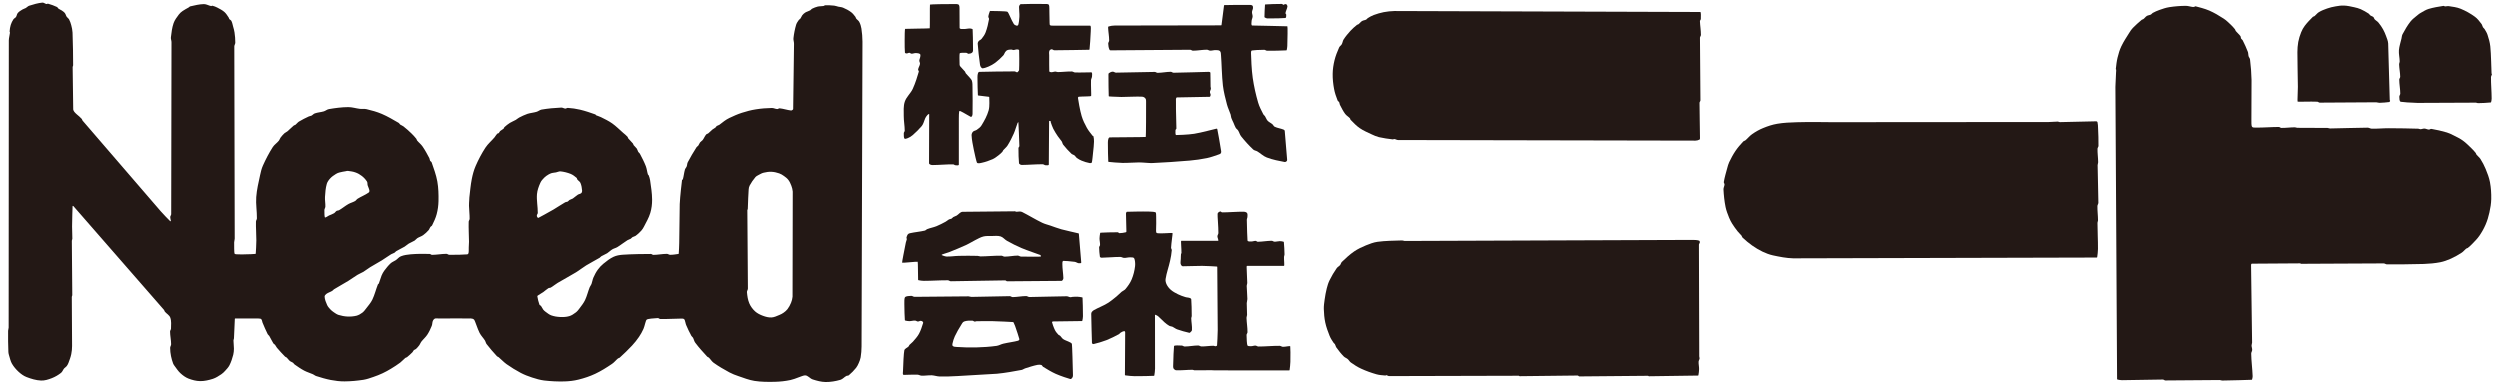 <svg id="レイヤー_1" xmlns="http://www.w3.org/2000/svg" xmlns:xlink="http://www.w3.org/1999/xlink" viewBox="0 0 156 24" style="enable-background:new 0 0 156 24"><style>.st0{fill:#231815}</style><g><path class="st0" d="M155.496 4.637c.003-.016-.022-.031-.023-.051-.019-.304-.025-1.183-.078-1.688-.026-.246-.094-.488-.172-.722-.042-.131-.116-.248-.188-.365-.024-.042-.073-.066-.097-.108-.04-.064-.046-.147-.093-.209-.124-.16-.248-.332-.414-.451-.276-.201-.579-.372-.895-.5-.233-.093-.487-.123-.734-.16-.077-.012-.153.018-.231.016-.035-.003-.066-.036-.1-.032-.312.05-.626.098-.928.19-.168.05-.317.149-.47.234-.075.041-.146.088-.21.145-.157.131-.326.252-.453.412-.192.246-.348.518-.496.795-.039.077-.043.168-.061.254-.055.244-.14.482-.161.731-.018.23.043.46.047.691.001.07-.037.134-.035.205.008.257.065.51.068.767.0.063-.059.114-.06.176.002.291.063.58.064.871.0.07-.064.133-.061.202.007.109-.002.279.089.311.049.016.695.066 1.044.071l3.65-.016c.043.0.083.033.126.031.265-.001.53-.02.794-.042.012.0.023-.011.027-.023.018-.075.036-.153.034-.229-.001-.444-.046-.91-.042-1.328C155.438 4.752 155.486 4.699 155.496 4.637"/><path class="st0" d="M143.372 6.344c.023.018.817-.016 1.225.004.053.001.097.056.151.058l3.523-.022c.069.0.135.034.203.033.205-.003.41-.024.614-.048.013-.002.02-.013.027-.025.011-.016.027-.029.028-.05.0-.018-.022-.033-.023-.052l-.099-3.527c-.008-.161-.078-.314-.131-.465-.052-.14-.111-.284-.186-.417-.084-.147-.179-.29-.288-.421-.068-.084-.171-.132-.245-.214-.033-.038-.034-.098-.071-.131-.057-.052-.139-.065-.199-.112-.038-.028-.057-.08-.098-.106-.16-.103-.324-.2-.498-.277-.128-.056-.266-.089-.403-.121-.209-.045-.419-.095-.633-.103-.18-.009-.361.019-.539.051-.175.03-.348.072-.516.131-.18.062-.358.132-.521.231-.103.062-.172.169-.266.244-.03.023-.077.02-.104.046-.181.18-.357.362-.51.564-.092.122-.166.258-.222.399-.079.195-.141.396-.181.604-.038.21-.051.423-.053.636-.005.586.027 1.455.03 2.17C143.389 5.731 143.348 6.326 143.372 6.344"/><path class="st0" d="M155.104 10.543c-.09-.219-.201-.43-.329-.629-.065-.1-.169-.17-.243-.266-.024-.029-.024-.074-.047-.103-.082-.104-.172-.201-.268-.293-.173-.168-.343-.342-.539-.482-.186-.135-.394-.231-.598-.334-.13-.065-.261-.131-.401-.171-.316-.091-.636-.169-.96-.221-.053-.011-.101.046-.156.043-.094-.003-.182-.058-.277-.064-.087-.002-.17.04-.257.041-.044.0-.083-.031-.126-.032-.496-.014-1.225-.03-1.837-.03C148.708 8 148.35 8.039 147.993 8.03c-.087-.003-.166-.063-.253-.063-.394-.003-1.857.045-2.35.049-.052.0-.1-.032-.153-.032-.48-.009-1.405.002-1.887-.008-.052-.001-.1-.032-.152-.032-.282.001-.563.043-.844.038-.053.0-.097-.056-.151-.058-.394-.004-.972.045-1.456.039-.078-.002-.189.008-.227-.063-.04-.072-.032-.273-.033-.41l.009-2.501c-.01-.426-.041-.856-.095-1.28-.009-.076-.072-.137-.093-.209-.024-.083-.01-.174-.039-.256-.093-.25-.206-.493-.326-.73-.021-.041-.074-.065-.098-.106-.025-.047-.012-.111-.043-.155-.084-.118-.202-.206-.292-.318-.023-.031-.023-.076-.047-.105-.082-.105-.171-.203-.268-.294-.141-.133-.279-.27-.442-.376-.286-.188-.583-.363-.897-.501C137.583.54 137.181.44 137 .393c-.019-.006-.033.017-.052.023-.033.01-.068.023-.103.02-.153-.012-.302-.073-.456-.071-.342.002-.686.029-1.024.082-.213.033-.418.104-.621.176-.143.051-.284.113-.417.186-.041.023-.063.074-.106.097-.082.042-.181.043-.259.09-.083.052-.136.139-.213.194-.03.024-.075.024-.104.047-.193.164-.385.33-.56.511-.085.088-.152.193-.217.297-.173.277-.357.551-.497.846-.106.224-.177.465-.235.705-.057.232-.082.472-.108.709-.002.018.02.033.022.053.005.05-.004.101-.007.152-.005.136-.012.271-.018.408-.005.119-.011.237-.016.356-.002.05-.006.102-.006.154l.104 18.23c.002.011.014.023.025.026.092.02.185.039.279.039l2.554-.04c.054.001.097.055.151.057l3.396-.026c.051.0.1.032.151.032.498-.004 1.714-.042 1.84-.047.012.0.025-.011.027-.023.018-.067.037-.135.035-.203-.017-.469-.082-.938-.09-1.408-.002-.078.058-.149.061-.227.004-.095-.038-.188-.038-.282-.002-.06.033-.117.033-.178l-.065-4.853c0-.029.024-.072.055-.072l3.012-.02c.019.0.031.028.05.028.283.003 1.022-.006 1.533-.008l3.624-.017c.07.0.133.058.203.06.385.004 1.719-.004 2.298-.025.343-.014.689-.041 1.026-.107.232-.046.457-.13.673-.225.236-.107.464-.237.681-.379.1-.067.171-.169.266-.244.03-.024.074-.024.105-.046.103-.081.2-.171.292-.268.15-.157.307-.311.43-.491.151-.219.284-.453.388-.697.105-.242.182-.498.238-.756.061-.274.109-.556.114-.836.007-.352-.016-.706-.079-1.051C155.321 11.085 155.215 10.811 155.104 10.543"/><path class="st0" d="M106.075 1.309c-.001-.019.02-.031.027-.05.012-.024.03-.048.03-.075.0-.146.02-.425-.032-.435L87.01.688c-.224.005-.448.029-.667.071-.211.042-.419.103-.622.178-.128.048-.248.118-.365.187C85.315 1.149 85.292 1.2 85.25 1.223c-.081.041-.181.043-.259.091-.083.048-.137.136-.214.194-.03.024-.075.022-.104.045-.139.114-.278.233-.399.365-.156.171-.306.349-.432.543-.059.091-.063.207-.116.301-.041.074-.127.119-.163.197-.116.259-.222.528-.29.803-.067.275-.11.557-.114.839-.005.317.028.636.086.946.045.25.131.491.222.726.018.045.075.064.098.106.026.048.019.108.043.157.102.197.201.398.332.576.08.105.205.17.294.268.027.029.02.076.047.103.179.181.355.367.564.512.232.159.493.27.749.39.146.068.294.135.451.174.283.066.573.104.862.139.035.004.068-.025.103-.022.078.01.149.063.228.063l18.555.037c.088-.001.181-.022.257-.065.031-.017.03-.066.03-.101.0-.397-.033-1.901-.029-2.196.001-.053.057-.098.057-.152l-.03-3.906c.001-.061.06-.113.06-.176C106.137 1.888 106.085 1.598 106.075 1.309"
		/><path class="st0" d="M79.076 1.15c.375.009 1.074-.016 1.124-.026.069-.013.057-.131.06-.201.002-.041-.052-.068-.047-.105.02-.139.102-.266.121-.402.006-.045-.018-.094-.045-.131-.016-.022-.048-.028-.076-.028-.026-.002-.053.012-.078.022-.018.006-.033.026-.051.023-.037-.008-.062-.054-.1-.056-.307-.007-.828.021-1.022.031-.012.0-.025.014-.027.025-.016.202-.031.559-.034.764.001.012.013.02.024.026C78.973 1.115 79.022 1.148 79.076 1.15"/><path class="st0" d="M69.153 2.723c.005.133.025.271.084.387.02.04.083.031.127.031l4.902-.035c.063.0.114.058.177.058.29-.001.579-.062.869-.062.07.0.133.057.203.059.119.005.239-.042.359-.034.086.003.191.0.252.061.063.063.057.17.065.26.041.482.05 1.318.119 1.893.049.401.151.794.254 1.186.057.212.159.413.228.622.021.066.018.14.041.207.038.107.093.209.139.311.047.105.081.216.14.314.037.061.106.097.146.16.073.113.102.257.187.365.231.291.484.571.755.824.067.064.172.069.25.114.204.119.375.299.596.383.356.14.807.224 1.111.281.044.008.095-.016.129-.047.026-.024.032-.065.03-.1-.018-.29-.131-1.64-.149-1.793-.005-.036-.04-.066-.074-.081-.179-.073-.378-.093-.553-.177-.066-.032-.091-.113-.146-.16C79.3 7.67 79.18 7.623 79.097 7.533c-.074-.081-.104-.197-.166-.288-.026-.04-.076-.064-.097-.106-.12-.238-.25-.475-.325-.73-.146-.501-.264-1.024-.339-1.545-.075-.519-.099-1.213-.109-1.563-.003-.055.006-.138.058-.151.062-.015.511-.046.768-.042.061.0.113.056.176.058.4.01 1.017-.016 1.2-.023.012.0.025-.012.027-.024.019-.084.034-.168.036-.253.012-.409.03-1.21.004-1.225-.017-.01-2.171-.043-2.193-.049-.079-.012-.042-.185-.039-.279.005-.098.06-.186.064-.279.004-.095-.042-.188-.039-.284.005-.086.059-.166.063-.252.003-.052-.001-.124-.045-.156-.062-.043-.15-.034-.227-.034-.502-.009-1.363.007-1.507.01-.012.0-.025.011-.027.023-.027.185-.129 1.032-.156 1.218-.001.012-.015.023-.027.023l-6.636.012c-.131.002-.262.019-.386.059-.026.008-.03.049-.028.076.011.264.064.527.066.793C69.213 2.592 69.15 2.655 69.153 2.723"/><path class="st0" d="M68.213 9.472c.021-.213.05-.423.053-.636.004-.113-.01-.226-.035-.332-.005-.019-.038-.013-.05-.028-.127-.163-.261-.322-.361-.501-.129-.232-.248-.474-.324-.73-.112-.37-.208-.979-.231-1.133-.005-.03.025-.071.055-.075.128-.018.748-.015.767-.042.018-.024-.021-.665-.007-.996.005-.078.058-.149.062-.225.004-.088.031-.242-.04-.26-.034-.006-.681.021-1.021.008-.07-.004-.131-.061-.201-.061-.291-.006-.58.035-.87.037-.052.002-.1-.033-.152-.031-.087.0-.17.043-.256.039-.047-.004-.12-.012-.126-.058-.007-.058-.007-.663-.006-.995.0-.093-.022-.193.012-.28.019-.052.078-.09.132-.097.061-.007.114.059.176.061.391.003 2.047-.029 2.171-.031.012.0.025-.014.026-.026.018-.191.067-.746.076-1.119.004-.119.027-.349-.035-.358-.023-.005-1.933.007-2.323-.002-.069-.001-.182.007-.201-.062-.015-.054-.01-.476-.02-.713-.006-.171.006-.451-.028-.513-.044-.083-.182-.062-.278-.063-.493-.015-1.34.002-1.481.01-.035.001-.06.043-.079.072-.019.031-.03.067-.03.102-.002.206.033.408.023.614-.007.169-.031.377-.073.507-.012.036-.068.055-.105.046-.066-.015-.136-.054-.173-.109-.158-.24-.315-.71-.4-.759-.081-.043-.888-.043-1.07-.049-.012.0-.023.014-.027.025-.036.108-.08.216-.091.329-.005.053.053.101.044.155-.049.282-.114.564-.216.833C61.445 2.17 61.35 2.3 61.253 2.422c-.049.063-.136.086-.186.145-.034.042-.06.098-.058.151.02.347.082.892.145 1.333.008.059.035.113.07.156.024.03.062.061.099.057.126-.016.248-.062.363-.111.147-.065.292-.141.419-.238.182-.137.35-.294.505-.462.052-.056.065-.138.111-.199.037-.048.078-.099.133-.123.081-.033.171-.036.257-.039.043.0.083.033.126.031.08-.002.155-.043.233-.04.046.002.121.011.124.057.007.058.015.931-.003 1.226-.003.047-.049.085-.082.124-.012.012-.034.026-.052.023-.054-.011-.098-.058-.151-.058-.297-.005-2.072.023-2.197.03-.036.002-.066.038-.08.071-.028.081-.036.169-.036.254-.003.376.018.933.027 1.126.0.012.012.023.024.025.219.034.44.046.66.08.012.002.025.016.025.028-.003.147.035.552-.037.814-.094.338-.268.652-.452.95-.068.113-.185.191-.292.269-.069.051-.175.053-.235.117-.055.058-.09.144-.087.225.014.302.081.601.139.9.053.27.168.759.194.801.049.077.207.034.305.013.232-.05.459-.13.675-.224.133-.061.251-.152.367-.241.087-.066.166-.138.24-.218.026-.027.032-.069.056-.102.084-.1.197-.18.268-.293.15-.238.276-.492.391-.748.095-.212.146-.439.233-.653.009-.023.052-.073.053-.048.001.013.061 1.208.062 1.483.0.046-.056.079-.057.124-.006.317.014.751.034.946.004.037.043.061.073.08.03.018.067.029.101.029.435-.003.893-.047 1.304-.043.062.0.114.057.176.061.07.001.201.025.206-.044l.018-2.704c.002-.033.073-.012.103.005.015.008-.008.034-.003.051.047.139.094.282.16.415.083.165.184.319.286.472.073.112.169.205.241.317.041.064.046.148.093.207.156.199.327.386.511.561.056.052.139.064.199.11C67.11 9.746 67.141 9.819 67.2 9.86c.093.068.193.125.299.168.163.064.331.121.504.15.045.008.116-.002.129-.045C68.158 10.046 68.19 9.693 68.213 9.472"/><path class="st0" d="M56.458 6.344c-.093.282-.065.593-.065.89-.001.309.06.614.061.921.0.055-.056.098-.058.152-.005.111.0.285.036.333.037.05.142.009.205-.017.114-.045.222-.109.315-.191.201-.17.386-.363.561-.561.05-.058.08-.129.111-.199.044-.098.067-.206.115-.303.037-.07.081-.138.136-.197.027-.026.104-.084.105-.047l-.009 3.064c.001.036.041.063.073.08.047.022.1.033.152.031.427-.003.875-.048 1.278-.043.053.0.097.055.151.056.07.004.201.029.206-.041V7.413c0-.153.005-.382.02-.458.005-.027.053-.033.077-.021.205.094.567.324.648.359.029.012.064-.021.079-.048.025-.045.031-.099.032-.151.009-.539.007-1.089-.003-1.633-.003-.138.004-.279-.034-.41-.023-.082-.09-.144-.143-.211-.075-.095-.17-.173-.243-.267C60.24 4.544 60.241 4.5 60.217 4.469c-.09-.112-.201-.207-.292-.32-.023-.03-.044-.067-.046-.103-.011-.237-.014-.679.006-.714.028-.051.273-.039.409-.035.055.004.098.064.151.061.084-.009.183-.028.235-.094.052-.066.036-.167.036-.252.004-.394-.016-.998-.024-1.176.0-.013-.012-.023-.024-.025-.049-.02-.1-.033-.152-.033-.129.0-.256.039-.384.034-.087-.003-.234.018-.253-.064-.009-.039.005-.679-.005-1.02-.003-.138.012-.343-.033-.41-.052-.079-.182-.062-.278-.064-.51-.008-1.517.018-1.533.033-.016.016.001 1.465-.015 1.48C58 1.783 56.502 1.791 56.483 1.802c-.032.015-.031.475-.033.712-.003.256.003.666.017.767.005.038.061.053.099.055.063.003.119-.045.181-.042.046.002.079.055.125.057.095.005.188-.044.283-.04.086.005.185.01.252.062.04.033.025.104.019.156-.009.086-.058.166-.063.252-.002.069.053.135.043.206-.017.123-.1.228-.118.351-.008.047.057.085.045.13-.066.239-.218.735-.38 1.081C56.821 5.83 56.556 6.049 56.458 6.344"/><path class="st0" d="M53.617 1.367c-.045-.086-.137-.136-.195-.212C53.399 1.124 53.4 1.08 53.376 1.049c-.083-.103-.161-.213-.268-.291-.152-.113-.323-.205-.498-.277-.095-.042-.202-.042-.303-.065-.084-.02-.166-.053-.253-.064-.186-.02-.374-.029-.56-.023-.038.0-.066.038-.105.045-.118.022-.241.009-.358.035-.126.03-.248.08-.364.138-.042.02-.064.072-.106.096-.1.057-.216.08-.313.14-.071.044-.133.104-.186.17-.047.061-.065.138-.111.2-.028.038-.079.058-.106.097-.065.094-.135.19-.167.297-.08.274-.135.555-.165.836-.013.119.04.24.035.359l-.053 4.057c0 .018-.013.038-.028.05-.031.021-.067.05-.104.046-.239-.027-.47-.11-.71-.135-.053-.004-.101.049-.154.045-.111-.004-.217-.067-.329-.066-.335.005-.67.032-.999.084-.297.045-.591.123-.878.216-.268.086-.525.202-.78.323-.111.051-.214.121-.314.189-.111.074-.206.17-.318.242-.047.03-.109.037-.155.069-.036.025-.049.072-.082.099-.056.047-.127.073-.184.119-.093.075-.171.168-.266.243-.039.031-.099.033-.131.072-.088.103-.135.238-.219.347-.045.055-.116.088-.16.145-.048.061-.066.139-.111.199-.028.039-.081.057-.107.098-.195.309-.386.621-.552.945-.04.078-.031.171-.063.252-.026.072-.089.127-.111.199-.058.2-.073.409-.129.608-.007.023-.05.025-.053.049-.018.142-.122.998-.143 1.499l-.032 2.423c-.005.223-.015.486-.03.664.0.012-.015.021-.026.024-.171.024-.342.055-.514.053-.069.0-.13-.06-.2-.06-.283.002-.564.063-.845.065-.055.0-.098-.058-.151-.058-.318-.002-1.236.009-1.764.048-.193.015-.391.047-.567.129-.231.107-.434.269-.632.43-.131.107-.25.232-.348.369-.112.153-.202.324-.278.498-.057.129-.07.272-.12.402-.027.071-.082.129-.111.199-.107.264-.168.548-.291.805-.086.178-.21.338-.329.495-.072.098-.146.197-.241.27-.127.096-.265.193-.419.237-.182.053-.375.06-.564.051-.188-.008-.379-.038-.557-.102-.129-.046-.236-.139-.348-.219-.054-.04-.106-.083-.147-.134-.056-.073-.088-.163-.143-.236-.025-.033-.083-.042-.098-.081-.063-.166-.099-.341-.13-.516-.003-.019.012-.039.028-.05.108-.08.231-.138.341-.215.109-.076.203-.172.317-.242.046-.027.109-.016.155-.043.148-.084.276-.2.422-.287.379-.229.775-.432 1.152-.664.218-.133.415-.297.633-.43.272-.17.562-.309.837-.475.041-.023.065-.072.107-.096.116-.072.249-.115.365-.188.112-.071.204-.173.318-.241.097-.06.213-.081.312-.139.219-.133.416-.297.632-.431.064-.042.143-.054.207-.094.042-.025.066-.072.108-.098.064-.038.146-.047.208-.092.126-.093.241-.2.345-.316.066-.073.12-.16.165-.248.142-.278.305-.551.395-.852.082-.268.116-.554.114-.836-.002-.404-.068-.805-.125-1.205-.014-.107-.05-.209-.088-.31-.008-.022-.042-.031-.049-.054-.053-.169-.066-.351-.13-.517-.104-.268-.238-.525-.373-.781-.023-.043-.073-.066-.098-.107-.039-.065-.05-.145-.092-.208-.055-.08-.137-.136-.195-.213-.023-.03-.023-.073-.047-.105-.089-.113-.202-.205-.292-.318-.023-.03-.02-.075-.046-.103-.081-.091-.179-.165-.27-.243-.228-.199-.441-.418-.688-.592-.217-.153-.46-.269-.698-.388-.095-.049-.204-.07-.301-.117-.021-.01-.026-.045-.049-.053-.284-.1-.631-.221-.956-.297-.249-.06-.506-.094-.76-.111-.054-.006-.102.047-.156.043-.087-.004-.166-.065-.253-.062-.412.017-.824.055-1.23.124-.113.02-.203.108-.313.139-.185.057-.382.068-.567.127-.181.062-.352.146-.52.232-.077.041-.138.102-.211.145-.119.068-.251.115-.366.187-.122.078-.237.168-.344.266-.028.027-.026.074-.056.1-.063.056-.147.086-.21.144-.036.032-.046.09-.083.123-.028.027-.077.02-.103.047-.066.066-.104.152-.164.223-.182.216-.408.401-.564.638-.238.363-.44.749-.613 1.146-.112.257-.185.531-.24.807-.077.383-.107.778-.154 1.166-.006.052-.004.102-.007.154-.006.12-.018.237-.015.356.005.275.044.547.039.819-.001.062-.057.115-.058.175-.012.418.015.836.02 1.252.0.052-.004.102-.007.154-.003.067-.005.135-.009.204-.005.117.009.24-.016.357-.008.034-.044.069-.08.072-.191.018-.75.036-1.124.028-.062-.004-.114-.061-.176-.061-.299.002-.597.062-.897.064-.053.0-.097-.057-.149-.058-.393-.011-.786-.009-1.176.023-.209.018-.423.047-.618.125-.124.049-.207.167-.317.242-.101.067-.224.108-.315.19-.152.139-.28.303-.404.467-.067.092-.122.193-.167.299-.068.162-.107.339-.174.503-.011.022-.045.026-.054.048-.126.314-.201.651-.349.955-.097.199-.247.369-.382.545-.073.095-.145.195-.242.269-.109.082-.232.153-.365.189-.183.045-.376.059-.564.051-.188-.009-.377-.045-.557-.101-.109-.035-.205-.104-.298-.168-.08-.053-.156-.116-.222-.188-.074-.082-.148-.164-.192-.263-.074-.166-.145-.338-.156-.518-.005-.068.055-.132.11-.174.109-.082.248-.117.365-.189.042-.023.066-.071.107-.096.292-.183.598-.342.891-.523.197-.121.381-.262.579-.381.117-.073.248-.118.366-.188.144-.088.277-.198.421-.287.24-.15.493-.279.733-.429.197-.12.381-.262.579-.381.065-.04.143-.053.208-.094.042-.025.066-.072.107-.096.17-.103.353-.182.523-.283.093-.057.17-.137.264-.193.116-.071.25-.115.365-.188.062-.04.1-.106.161-.146.115-.075.254-.11.365-.188.128-.091.242-.199.346-.316.05-.057.065-.139.111-.2.028-.039.085-.053.106-.096.112-.228.223-.458.287-.702.07-.264.107-.539.113-.813.007-.41-.001-.824-.073-1.228-.072-.407-.233-.843-.355-1.19-.017-.045-.075-.064-.098-.106-.026-.048-.018-.109-.044-.157-.132-.249-.265-.499-.426-.731-.097-.141-.235-.243-.342-.374-.024-.028-.021-.075-.046-.104-.098-.122-.203-.239-.316-.346-.157-.151-.32-.297-.491-.43-.06-.047-.138-.066-.199-.111-.039-.029-.057-.083-.098-.107-.342-.199-.683-.401-1.047-.557-.308-.131-.631-.221-.957-.297-.132-.031-.272-.004-.407-.019-.247-.028-.487-.111-.736-.109-.404.003-.808.056-1.204.124-.113.019-.205.106-.314.14-.185.056-.383.063-.566.128-.082.028-.135.104-.211.142-.048.025-.107.022-.156.045C19.064 7.364 18.85 7.466 18.65 7.59c-.081.053-.136.139-.213.197-.03.023-.075.022-.104.046-.139.113-.26.249-.399.364-.057.047-.13.071-.185.12-.087.081-.169.174-.241.269-.045.063-.062.141-.111.199-.115.141-.276.241-.375.393-.233.365-.435.752-.612 1.147-.087.191-.136.398-.18.605-.097.451-.207.906-.24 1.367-.033.442.048.887.042 1.33.0.069-.059.131-.059.201-.011.392.026.784.024 1.175-.002.273-.026.667-.037.816.0.011-.015.023-.026.025-.187.016-.376.022-.563.024-.179.005-.358.015-.537.001-.068-.003-.181.008-.201-.058-.018-.061-.024-.461-.02-.692.001-.076.035-.15.035-.226l-.025-12c.001-.076.06-.149.061-.227.003-.214-.019-.427-.048-.638-.016-.123-.053-.243-.086-.362-.033-.123-.055-.252-.112-.362-.023-.05-.088-.066-.123-.108-.023-.03-.025-.075-.046-.105-.082-.119-.157-.249-.265-.343-.132-.115-.292-.195-.447-.276-.096-.05-.197-.089-.302-.114-.026-.007-.051.025-.077.021-.155-.029-.298-.125-.454-.123-.287.005-.569.078-.849.141-.042.009-.069.051-.106.072-.12.072-.251.131-.366.214-.088.061-.175.133-.239.22-.128.17-.261.344-.332.545-.097.285-.133.587-.167.886-.011.102.042.205.038.308l-.019 10.722c0 .06-.057.112-.059.175-.004.084.042.2.04.256-.001.016-.039.01-.052-.002-.138-.134-.397-.402-.585-.614L5.151 7.524C5.126 7.496 5.128 7.45 5.104 7.422 4.933 7.219 4.605 7.043 4.569 6.835L4.534 4.179c0-.034.03-.066.03-.101C4.563 3.686 4.555 2.623 4.527 2.034 4.52 1.878 4.486 1.724 4.446 1.571 4.414 1.447 4.371 1.323 4.309 1.207 4.274 1.145 4.203 1.108 4.163 1.048 4.115.977 4.1.882 4.046.815 3.994.746 3.919.701 3.849.651 3.786.608 3.71.586 3.65.54 3.611.512 3.596.453 3.552.434 3.375.35 3.188.284 3 .231c-.033-.01-.069.027-.103.02C2.81.235 2.733.155 2.645.163 2.364.192 2.088.27 1.82.358 1.739.383 1.684.459 1.609.5 1.543.537 1.466.553 1.401.593c-.102.064-.212.124-.29.218C1.05.879 1.049.985.998 1.06.957 1.119.877 1.147.837 1.207c-.071.107-.13.227-.168.349C.627 1.688.613 1.825.6 1.961c-.003.027.024.05.022.078C.607 2.201.552 2.358.55 2.521L.54 20.439c0 .069-.033.134-.034.202-.006.443.0.887.017 1.328.003.07.021.14.042.208.054.175.09.36.181.519.11.187.253.356.412.502.146.134.311.257.496.329.29.112.597.206.908.219.229.01.457-.066.671-.148.207-.081.403-.195.576-.332.088-.07.12-.188.191-.274.047-.054.116-.087.16-.144.047-.061.084-.13.111-.199.069-.184.138-.365.177-.555.037-.166.047-.337.05-.508l-.017-3.063c0-.036.031-.067.03-.101l-.028-3.396c0-.044.031-.084.032-.127.003-.256-.019-.512-.017-.768.003-.424.029-1.248.032-1.272.0-.017.038-.011.05.001l5.658 6.482c.025.027.023.072.047.102.106.131.283.215.341.374.078.216.049.46.045.69-.001.064-.059.115-.058.176.001.266.064.53.066.796.001.076-.06.147-.061.225-.002.173.021.344.053.514.031.158.078.315.133.465.021.058.058.109.095.157.115.154.22.32.363.45.147.135.312.256.495.33.234.09.483.157.733.16.271.003.541-.06.799-.143.188-.062.356-.175.522-.284.091-.059.167-.138.24-.217.098-.109.205-.217.27-.348.105-.205.175-.427.234-.652.033-.123.04-.254.043-.382.002-.171-.029-.341-.028-.511.0-.043.025-.084.03-.127.007-.048.005-.101.007-.152.017-.357.036-.889.048-1.069.0-.013.015-.025.027-.025.179-.004.782-.004 1.173.002.137.001.275-.01.409.018.035.007.056.047.073.08.024.048.023.104.043.154.103.246.206.492.326.729.021.043.072.066.097.106.094.153.161.322.259.472.023.036.072.048.099.081.046.056.071.128.119.185.164.192.333.379.511.557.027.027.072.03.1.056.071.065.121.153.195.213.059.05.139.066.199.111.039.028.058.078.097.107.194.135.387.272.596.383.175.094.37.148.551.229.069.031.127.088.199.111.299.096.601.186.909.246.283.053.574.091.863.088.394-.002.79-.04 1.179-.099.212-.034.416-.108.62-.178.195-.065.387-.143.573-.229.18-.084.352-.179.523-.283.197-.119.393-.244.578-.383.115-.087.207-.201.319-.293.03-.023.074-.021.104-.046.123-.098.238-.204.347-.315.034-.037.045-.092.082-.125.036-.033.094-.038.131-.071.08-.074.15-.156.214-.243.046-.063.065-.141.111-.2.118-.156.271-.281.378-.443.113-.172.203-.359.279-.551.04-.096.032-.203.065-.301.015-.048.046-.091.082-.125.028-.027.066-.041.104-.047.067-.007.136.008.205.008.569.004 1.139-.017 1.709.0.163.006.375-.043.482.075.063.069.207.565.345.831.09.17.234.31.337.475.04.065.046.147.092.209.205.268.429.522.655.768.027.029.071.032.1.055.168.14.315.306.491.432.286.202.584.387.895.551.224.116.461.208.702.286.247.079.499.156.757.187.422.049.849.069 1.274.057.293-.009.588-.043.873-.115.355-.088.705-.205 1.038-.361.366-.173.712-.391 1.047-.619.14-.094.243-.233.373-.34.029-.025.076-.02.104-.046.267-.244.528-.492.774-.757.157-.168.303-.352.432-.541.108-.158.201-.326.278-.498.084-.188.132-.524.205-.58.075-.057.46-.084.693-.096.054-.002.098.057.151.059.4.009.8-.021 1.201-.024.085.0.174-.012.254.012.035.01.06.046.073.079.041.1.047.212.089.31.096.231.207.458.327.677.022.043.074.066.097.109.057.099.071.22.14.311.231.31.492.594.752.877.025.028.072.028.099.055.104.099.175.234.291.318.316.229.654.422.995.607.175.094.363.166.551.229.332.113.662.246 1.008.301.42.066.848.066 1.273.057.328-.008.656-.042.976-.111.309-.064.749-.287.906-.29.18-.007.304.193.474.25.262.085.534.16.81.164.312.004.625-.051.925-.137.14-.042.239-.171.368-.24.047-.025.113-.01.155-.044.166-.137.318-.296.455-.464.071-.089.12-.195.166-.299.049-.114.097-.232.118-.353.038-.225.054-.456.056-.685l.057-19.014c-.004-.276-.021-.549-.065-.82C53.728 1.639 53.685 1.496 53.617 1.367M20.242 13.1c.004-.07.057-.132.06-.201.009-.205-.036-.41-.023-.615.017-.272.036-.547.112-.81.039-.133.127-.249.22-.349.098-.106.221-.187.344-.265.064-.041.135-.074.208-.093.134-.038.274-.058.413-.083.042-.008.085-.025.128-.02.162.02.327.041.48.098.144.051.28.127.398.221.123.097.234.214.317.346.041.067.02.157.041.233.031.112.098.218.112.335.007.047-.018.101-.056.125-.214.148-.46.242-.681.379-.062.037-.096.111-.159.145-.132.077-.285.111-.417.187-.201.114-.379.267-.578.381-.047.029-.109.019-.156.045-.062.037-.097.109-.159.146-.098.059-.208.094-.313.14-.086.038-.223.159-.261.116C20.248 13.532 20.236 13.254 20.242 13.1M33.5 13.436c.008-.053.058-.098.058-.151.002-.392-.083-.785-.05-1.175.021-.244.111-.482.211-.705.054-.123.149-.227.244-.321.076-.078.17-.138.264-.195.064-.037.134-.07.208-.091.084-.022.172-.022.257-.04.095-.017.187-.072.284-.064.215.023.429.076.631.156.138.057.258.15.371.246.03.024.023.074.046.104.058.076.158.126.196.214.065.153.093.323.105.491.005.052-.017.112-.057.148-.056.052-.144.053-.208.094-.113.07-.206.169-.318.242-.063.039-.143.051-.208.091-.041.024-.064.075-.106.098-.048.025-.108.018-.156.043-.251.141-.486.309-.735.454-.309.179-.889.494-.941.519-.029.012-.058-.028-.075-.055C33.503 13.509 33.496 13.471 33.5 13.436M49.457 18.513c-.011.13-.045.257-.094.378-.057.142-.13.277-.221.398-.066.087-.152.157-.24.22-.08.058-.17.105-.262.142-.16.064-.319.147-.491.157-.18.01-.363-.038-.532-.1-.179-.066-.358-.151-.498-.278-.152-.139-.281-.313-.361-.502-.093-.217-.126-.46-.147-.695-.008-.078.06-.149.06-.227l-.035-4.904c-.001-.018.024-.029.027-.047.008-.053.005-.104.006-.153.017-.357.019-.714.049-1.072.006-.086.021-.175.062-.252.1-.183.218-.36.355-.519.054-.065.135-.105.21-.145.101-.054.202-.113.313-.138.159-.039.325-.065.487-.056.163.007.326.045.481.099.108.036.206.1.299.166.098.07.198.145.27.242.083.109.14.237.188.365.043.115.076.238.086.361L49.457 18.513z"/><path class="st0" d="M69.181 10.102c.18.019.576.058.865.064.341.005.681-.028 1.022-.031.102-.002.204.009.306.013.186.009.374.035.56.025.582-.025 1.597-.088 2.305-.152.361-.032.723-.082 1.079-.156.247-.052.484-.14.724-.223.047-.017.099-.031.131-.07.028-.034.037-.084.031-.127-.053-.377-.222-1.289-.244-1.389-.003-.019-.031-.031-.05-.027-.16.031-.922.245-1.393.32-.372.06-1.095.082-1.126.078-.055-.012-.043-.207-.038-.308.002-.039.056-.063.056-.1.004-.22-.038-1.113-.028-1.66.002-.098-.027-.265.063-.279.026-.004 1.92-.032 2.044-.038.012.0.022-.011.027-.023.014-.031.032-.066.03-.101-.003-.061-.047-.118-.043-.179.003-.072.051-.133.059-.202.006-.043-.018-.085-.019-.128-.008-.29-.004-.799-.012-.869-.005-.039-.061-.056-.099-.056-.198.0-1.803.056-2.199.055-.062.0-.113-.059-.176-.059-.273.002-.545.063-.82.065-.061.001-.114-.057-.176-.057l-2.427.045c-.07-.002-.131-.067-.201-.061-.084.005-.166.041-.234.092-.028.019-.029.066-.03.1-.003.443.012 1.152.018 1.33.0.01.012.024.024.024.153.015.305.015.458.022.102.004.204.014.306.012.435-.001.966-.039 1.303-.017.075.005.154.049.199.111.043.055.041.136.041.205.005.494-.006 2.18-.02 2.195-.014.014-2.129.022-2.248.027-.036.002-.068.04-.08.073-.029.08-.036.168-.036.254-.005.391.016.996.024 1.176C69.157 10.087 69.169 10.1 69.181 10.102"/><path class="st0" d="M130.919 7.982c-.005-.119-.005-.242-.035-.359-.008-.028-.044-.055-.074-.053-.153-.002-1.892.047-2.275.051-.043.0-.083-.032-.126-.033-.188.0-.373.027-.563.027l-13.529.01c-.493-.006-1.47-.018-2.194.003-.411.012-.824.028-1.23.098-.303.052-.596.15-.88.268-.239.097-.467.228-.681.377-.158.109-.277.268-.425.389-.038.033-.097.035-.131.072-.173.185-.343.379-.486.591-.149.221-.273.456-.389.698-.053.111-.085.232-.117.351-.079.292-.168.584-.218.883-.009.053.046.102.044.156-.004.104-.069.2-.065.303.018.369.057.74.13 1.104.047.232.138.453.224.673.052.127.117.249.188.366.103.164.218.322.337.474.074.096.169.172.244.266.03.04.034.097.07.131.186.175.383.34.591.487.206.144.42.276.647.385.208.099.427.184.653.234.416.089.841.175 1.268.185l18.942-.049c.012.0.025-.014.027-.025.023-.167.046-.336.048-.508.005-.544-.031-1.096-.03-1.633.0-.053.034-.102.033-.152-.001-.299-.043-.598-.037-.896.001-.069.06-.133.06-.202.002-.396-.046-1.857-.047-2.35.0-.06.033-.117.033-.177-.002-.282-.045-.563-.04-.845.002-.062.058-.113.06-.176C130.954 8.732 130.934 8.357 130.919 7.982"/><path class="st0" d="M80.05 21.641c-.07-.004-.133-.061-.202-.062-.443-.004-.91.046-1.329.043-.063-.001-.114-.054-.176-.057-.096-.006-.187.041-.283.037-.078-.002-.198.012-.226-.061-.025-.06-.052-.426-.049-.64.0-.063.06-.114.058-.176.0-.299-.052-.598-.061-.896-.002-.061.033-.118.034-.177.005-.247-.024-.493-.019-.74.002-.087.038-.169.038-.254-.001-.275-.038-.546-.041-.821.0-.059.033-.116.034-.175-.001-.308-.035-.615-.036-.921.0-.053-.018-.149.032-.153.026-.001 2.279.006 2.297.0.04-.009-.008-.373.0-.56.003-.051.033-.1.032-.151-.002-.257-.02-.513-.041-.769-.002-.012-.014-.024-.024-.027-.076-.018-.152-.036-.229-.034-.111.0-.222.039-.333.034-.063-.001-.115-.059-.177-.057-.29.002-.579.059-.87.062-.046.0-.079-.054-.126-.056-.095-.004-.187.043-.282.039-.078-.004-.211.015-.228-.063-.008-.045-.039-.867-.043-1.302.0-.043.025-.084.032-.126.008-.069.017-.136.009-.205-.005-.039-.017-.082-.047-.105-.05-.035-.114-.056-.176-.058-.427-.005-1.004.045-1.355.042-.046.0-.081-.07-.124-.056-.07.021-.155.072-.16.146-.012.145.052.8.049 1.201-.002.071-.059.13-.061.202-.004.094.101.275.039.282-.018.001-2.28-.007-2.298.0-.03.011.021.51.017.766.0.019-.025.031-.028.051-.012.101-.009.203-.014.305-.004.101-.026.205-.013.305.006.048.037.095.07.132.018.018.049.028.076.028.4.002.8-.027 1.2-.024.307.004.726.03.918.042.012.0.024.015.024.027l.029 3.933c-.001.321-.034.821-.043.967-.001.012-.016.02-.027.023-.024.012-.051.026-.078.024-.043-.004-.082-.033-.126-.031-.247.003-.494.046-.742.043-.069-.002-.132-.06-.202-.06-.282.0-.563.063-.845.064-.061.0-.114-.055-.176-.059-.162-.007-.464-.026-.487.029-.012.029-.052.849-.056 1.274-.001.053.01.115.044.154.037.045.093.082.15.084.306.015.681-.03 1.022-.03.035.0.066.03.101.03.357.008.715-.006 1.072-.004.068.002.136.008.205.01l4.645.004c.011-.002.024-.014.026-.026.023-.169.043-.338.048-.508.009-.324.005-.945-.008-.97C80.49 21.568 80.203 21.647 80.05 21.641"/><path class="st0" d="M74.218 20.768c.018.003.038-.01.051-.023.043-.045.105-.088.11-.15.017-.246-.041-.493-.044-.741-.001-.045.03-.082.031-.125.0-.352-.011-.851-.03-1.05-.004-.036-.039-.066-.073-.079-.096-.039-.205-.033-.302-.065-.155-.048-.309-.101-.453-.173-.156-.078-.314-.16-.447-.276-.109-.094-.203-.213-.266-.343-.048-.103-.078-.223-.061-.334.057-.387.199-.755.28-1.137.048-.217.09-.437.106-.659.005-.054-.046-.101-.044-.155.014-.307.109-.893.093-.915-.019-.024-.529.028-.793.016-.078-.004-.199.013-.227-.062-.023-.061.004-.374.0-.561-.004-.221.003-.624-.021-.664-.034-.059-.269-.065-.406-.07-.467-.014-1.244.01-1.404.013-.012.0-.021.016-.027.026-.012.023-.029.048-.029.074.0.377.027.82.026 1.126.0.018-.009.045-.027.05-.134.033-.272.056-.411.058-.038.0-.061-.054-.1-.056-.29-.007-.889.019-1.073.027-.012.002-.025.014-.027.025-.02.11-.038.219-.04.33-.001.137.039.275.033.411-.002.052-.057.096-.058.149-.002.198.027.396.05.591.001.012.014.02.025.027.023.012.048.029.075.028.392-.006.784-.051 1.176-.049.078.001.149.057.227.06.128.007.257-.039.384-.035.087.006.211-.011.253.065.049.087.074.324.054.487-.034.284-.104.567-.215.832-.092.219-.234.413-.384.596-.061.075-.162.106-.237.168-.111.09-.208.202-.32.292-.187.152-.373.308-.581.433-.266.162-.562.269-.835.423-.052.03-.101.071-.134.122-.023.035-.031.082-.03.125.002.393.042 1.69.046 1.814.001.012.014.022.024.028.024.013.05.035.076.027.235-.055.542-.142.803-.243.268-.106.526-.239.781-.374.043-.023.065-.074.107-.098.073-.041.15-.088.234-.091.031-.001.047.048.047.078l-.015 2.654c0 .012.011.025.023.027.194.026.39.048.585.051.401.008 1.018-.016 1.201-.022.011.0.024-.012.026-.024.023-.144.043-.289.045-.432l-.004-3.344c0-.018.036-.006.052.001.052.023.105.047.149.085.138.116.255.256.392.373.092.082.189.158.296.218.062.035.138.032.201.059.105.049.193.13.3.166C73.707 20.643 73.962 20.707 74.218 20.768"/><path class="st0" d="M106.024 15.015c-.129-.043-.271-.043-.406-.045L87.67 15.036c-.061.002-.116-.034-.178-.033-.511.017-1.027.017-1.534.085-.25.035-.491.128-.725.223-.253.105-.506.223-.732.377-.277.19-.526.42-.769.655-.055.052-.063.14-.111.198-.061.075-.159.116-.213.196-.166.236-.313.486-.441.746-.08.158-.131.33-.176.502-.06.232-.1.47-.134.707-.027.195-.056.39-.052.586.008.285.031.568.09.845.062.286.161.56.27.83.06.149.149.284.236.418.026.042.073.067.098.107.039.065.047.147.093.21.14.193.29.385.46.556.068.069.172.099.247.164.073.063.116.157.195.212.204.146.418.283.647.387.307.142.628.257.954.349.18.051.371.059.558.076.018.002.033-.026.051-.023.062.009.115.058.177.058l8.093-.021c.018.0.031.027.05.027l3.625-.041c.038.0.062.055.1.055l4.29-.038c.019.0.031.028.05.028l3.065-.043c.012.0.024-.012.027-.023.022-.126.041-.254.042-.382.003-.155-.037-.306-.03-.46.004-.071.052-.133.06-.201.005-.045-.019-.086-.02-.129l-.02-6.97c0-.053.055-.098.057-.151C106.072 15.08 106.06 15.027 106.024 15.015"/><path class="st0" d="M57.263 16.334c.02.021.018.933.026 1.125.0.012.012.024.024.025.109.021.219.041.33.041.503.001 1.056-.042 1.508-.035.061.002.114.06.176.06l3.397-.054c.046.002.079.057.125.057l3.396-.027c.035-.001.06-.043.08-.073.019-.029.031-.066.03-.102-.01-.29-.063-.578-.063-.869.0-.07-.009-.187.06-.203.044-.006.476.024.712.059.088.013.164.078.251.088.054.004.156.009.155-.045.001-.026-.134-1.639-.149-1.793-.001-.012-.013-.024-.025-.027-.285-.073-.71-.154-1.06-.251-.239-.066-.47-.157-.704-.237-.169-.056-.344-.098-.503-.175-.425-.205-.826-.456-1.247-.668-.047-.023-.1-.03-.151-.031-.069-.004-.136.018-.206.016-.035-.002-.066-.03-.1-.03l-3.268.032c-.146.011-.242.166-.369.239-.065.038-.144.053-.208.093-.041.025-.064.074-.106.095-.048.028-.108.022-.156.045-.075.041-.136.106-.211.145-.187.101-.376.201-.573.281-.185.074-.385.107-.571.18-.056.019-.097.079-.156.094-.306.072-.621.094-.927.163-.048.009-.1.033-.131.069-.044.059-.069.131-.085.201-.007.035.025.068.021.104-.009.068-.046.132-.06.201-.084.421-.248 1.246-.235 1.265C56.304 16.416 57.242 16.312 57.263 16.334M58.815 15.868c.134-.054.279-.081.414-.135.368-.145.734-.297 1.092-.462.181-.084.347-.195.524-.283.17-.085.336-.185.521-.232.166-.041.341-.028.512-.029.187-.001.382-.03.56.025.154.049.256.196.396.274.292.163.591.318.899.448.386.165 1.093.397 1.181.437.031.013.055.1.02.102-.026.002-.817.014-1.225-.003-.07-.004-.132-.061-.201-.061-.275.002-.546.065-.82.065-.07.001-.132-.059-.202-.059-.434-.006-.869.041-1.303.044-.06.0-.117-.031-.178-.033-.391-.011-.782-.01-1.174-.001-.256.004-.512.052-.767.041-.105-.005-.269-.072-.302-.09C58.741 15.904 58.792 15.877 58.815 15.868"/><path class="st0" d="M67.527 18.555c-.101-.021-.203-.035-.305-.041-.101-.004-.204.006-.307.012-.043.004-.084.025-.128.02-.077-.009-.148-.059-.227-.059-.39-.004-1.934.049-2.325.047-.07.0-.132-.059-.201-.059-.283.0-.563.061-.846.064-.061.0-.114-.059-.176-.059l-2.401.046c-.061.0-.117-.034-.177-.034l-3.371.03c-.07.0-.132-.064-.202-.061-.131.006-.322.009-.386.084-.056.068-.044.288-.045.433-.003.332.022.806.032.996.001.012.013.023.025.028.083.018.168.037.253.037.12.0.239-.042.359-.035.062.002.115.055.176.058.062.003.119-.046.181-.043.046.001.092.024.125.055.019.02.03.053.022.079-.073.231-.144.464-.26.677-.099.183-.244.336-.379.493-.063.074-.149.124-.214.197-.025.026-.029.071-.055.099-.082.086-.239.126-.266.243-.038.169-.07.865-.083 1.298-.003.078-.036.213.04.233.033.006.579-.026.869-.014.086.005.166.06.252.063.213.009.426-.034.639-.024.162.009.32.069.482.074.375.01.75-.008 1.125-.027l2.457-.144c.517-.05 1.082-.153 1.541-.239.075-.015.136-.07.209-.093.256-.082.511-.167.775-.221.084-.017.175-.015.254.012.046.016.058.082.099.106.258.159.519.32.796.444.292.131.807.299.905.321.053.011.102-.049.132-.096.028-.041.033-.098.032-.151-.008-.497-.05-1.882-.066-1.943-.031-.114-.377-.185-.548-.305-.08-.056-.124-.15-.195-.212-.027-.028-.074-.029-.099-.057-.082-.09-.163-.183-.217-.291-.08-.156-.171-.435-.182-.492-.006-.031.048-.047.078-.047.194-.008 1.666-.02 1.788-.024.012.0.024-.013.027-.025.019-.091.037-.184.038-.278.003-.384-.018-.952-.026-1.15C67.551 18.57 67.54 18.556 67.527 18.555M63.527 21.26c-.241.068-.621.113-.928.187-.141.034-.271.116-.414.135-.425.059-.853.085-1.281.097-.408.01-.817-.005-1.224-.03-.078-.005-.168-.008-.227-.06-.038-.034-.029-.104-.018-.154.033-.156.081-.309.147-.453.113-.242.248-.472.389-.698.051-.083.098-.186.188-.222.16-.062.342-.054.514-.054.053.002.096.053.149.059.036.006.069-.02.103-.022.342-.006.683-.014 1.022-.005.425.01 1.105.046 1.274.057.012.0.019.017.025.026.033.069.067.138.092.209.096.274.251.739.27.828C63.616 21.202 63.567 21.248 63.527 21.26"/></g></svg>